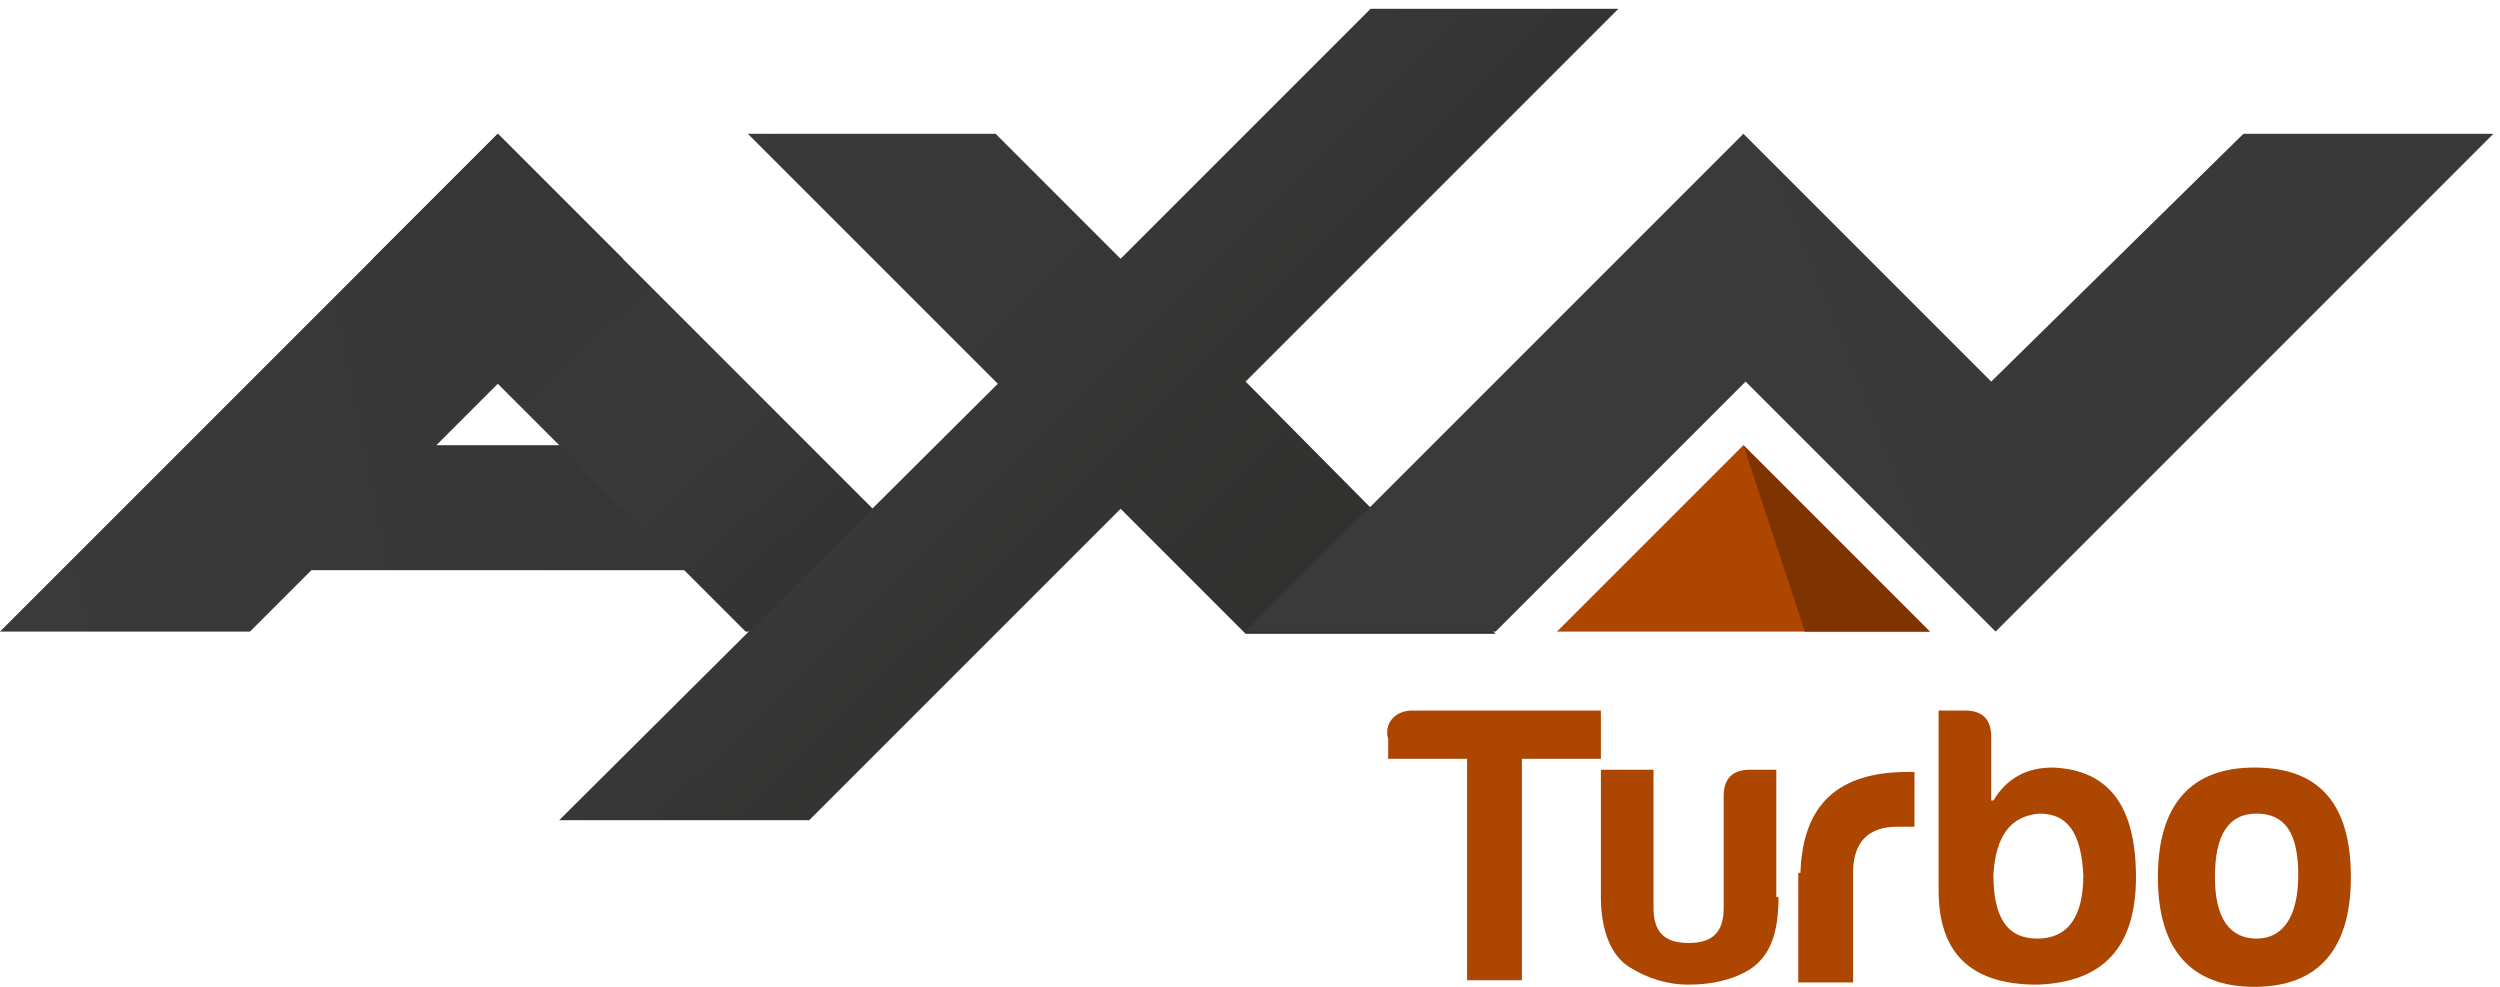 <?xml version="1.0" encoding="utf-8"?>
<!-- Generator: Adobe Illustrator 25.2.3, SVG Export Plug-In . SVG Version: 6.00 Build 0)  -->
<svg version="1.1" id="Layer_1" xmlns="http://www.w3.org/2000/svg" xmlns:xlink="http://www.w3.org/1999/xlink" x="0px" y="0px"
	 viewBox="0 0 114 45" style="enable-background:new 0 0 114 45;" xml:space="preserve">
<style type="text/css">
	.st0{fill:url(#SVGID_1_);}
	.st1{fill:url(#SVGID_2_);}
	.st2{fill:url(#SVGID_3_);}
	.st3{fill:url(#SVGID_4_);}
	.st4{fill:#AD4600;}
	.st5{fill:#7F3300;}
</style>
<linearGradient id="SVGID_1_" gradientUnits="userSpaceOnUse" x1="1911.279" y1="-3295.4" x2="2159.179" y2="-3244.8" gradientTransform="matrix(0.111 0 0 -0.111 -213.281 -344.964)">
	<stop  offset="0" style="stop-color:#3A3A3A"/>
	<stop  offset="1" style="stop-color:#363636"/>
</linearGradient>
<path class="st0" d="M22.7,6.1L0,28.8h11.4l2.8-2.8h19.9l-5.7-5.7h-8.5l8.5-8.5L22.7,6.1z"/>
<linearGradient id="SVGID_2_" gradientUnits="userSpaceOnUse" x1="2105.611" y1="-3183.857" x2="2263.511" y2="-3352.457" gradientTransform="matrix(0.111 0 0 -0.111 -213.281 -344.964)">
	<stop  offset="0" style="stop-color:#373737"/>
	<stop  offset="0.3" style="stop-color:#373737"/>
	<stop  offset="0.6" style="stop-color:#393939"/>
	<stop  offset="1" style="stop-color:#313231"/>
</linearGradient>
<path class="st1" d="M22.7,6.1L17,11.8l17,17h11.4L22.7,6.1z"/>
<linearGradient id="SVGID_3_" gradientUnits="userSpaceOnUse" x1="2186.531" y1="-3091.163" x2="2435.631" y2="-3342.763" gradientTransform="matrix(0.111 0 0 -0.111 -213.281 -344.964)">
	<stop  offset="0" style="stop-color:#3A3A3A"/>
	<stop  offset="0.5" style="stop-color:#393939"/>
	<stop  offset="1" style="stop-color:#313130"/>
</linearGradient>
<path class="st2" d="M62.5,0.4L51.1,11.8l-5.7-5.7H34.1l11.4,11.4L25.5,37.4h11.4l14.2-14.2l5.7,5.7h11.4L56.8,17.4l17-17H62.5z"/>
<linearGradient id="SVGID_4_" gradientUnits="userSpaceOnUse" x1="2430.066" y1="-3355.869" x2="2933.066" y2="-3153.869" gradientTransform="matrix(0.111 0 0 -0.111 -213.281 -344.964)">
	<stop  offset="0" style="stop-color:#3A3A3A"/>
	<stop  offset="1" style="stop-color:#393939"/>
</linearGradient>
<path class="st3" d="M79.5,6.1L56.8,28.8h11.4l11.4-11.4l11.4,11.4l22.7-22.7h-11.4L90.8,17.4L79.5,6.1z"/>
<path class="st4" d="M71,28.8h17l-8.5-8.5L71,28.8z"/>
<path class="st5" d="M82.3,28.8H88l-8.5-8.5L82.3,28.8z"/>
<g>
	<path class="st4" d="M64.4,32.4h8.6v2.2h-3.6v10.1h-2.5V34.6h-3.6v-0.9C63.1,33,63.6,32.4,64.4,32.4z"/>
	<path class="st4" d="M81.1,40.9c0,1.7-0.4,2.7-1.3,3.3C79,44.7,78,44.9,77,44.9c-1,0-1.9-0.3-2.7-0.8c-0.8-0.5-1.3-1.6-1.3-3.2
		v-5.8h2.4v6.3c0,1.1,0.5,1.6,1.6,1.6s1.6-0.5,1.6-1.6v-5.1c0-0.8,0.4-1.2,1.2-1.2h1.2V40.9z"/>
	<path class="st4" d="M82.1,39.8c0.1-3.1,1.7-4.6,4.9-4.6h0.3v2.5h-0.8c-1.3,0-2,0.7-2,2.1v5h-2.5V39.8z"/>
	<path class="st4" d="M90.9,36.5c0.6-1,1.5-1.5,2.7-1.5c2.6,0.1,3.8,1.8,3.8,5c0,3.2-1.5,4.8-4.5,4.9c-3,0-4.5-1.4-4.5-4.3v-8.2h1.2
		c0.8,0,1.2,0.4,1.2,1.2V36.5z M90.9,39.9c0,1.9,0.6,2.9,2,2.9s2.1-1,2.1-2.9c-0.1-1.9-0.7-2.8-2-2.8C91.7,37.2,91,38.1,90.9,39.9z"
		/>
	<path class="st4" d="M107.2,40c0,3.3-1.5,5-4.4,5c-2.9,0-4.4-1.7-4.4-5c0-3.3,1.5-5,4.4-5C105.8,35,107.2,36.7,107.2,40z M101,40
		c0,1.9,0.7,2.8,1.9,2.8s1.9-1,1.9-2.9c0-1.9-0.6-2.8-1.9-2.8C101.6,37.1,101,38.1,101,40z"/>
</g>
</svg>
